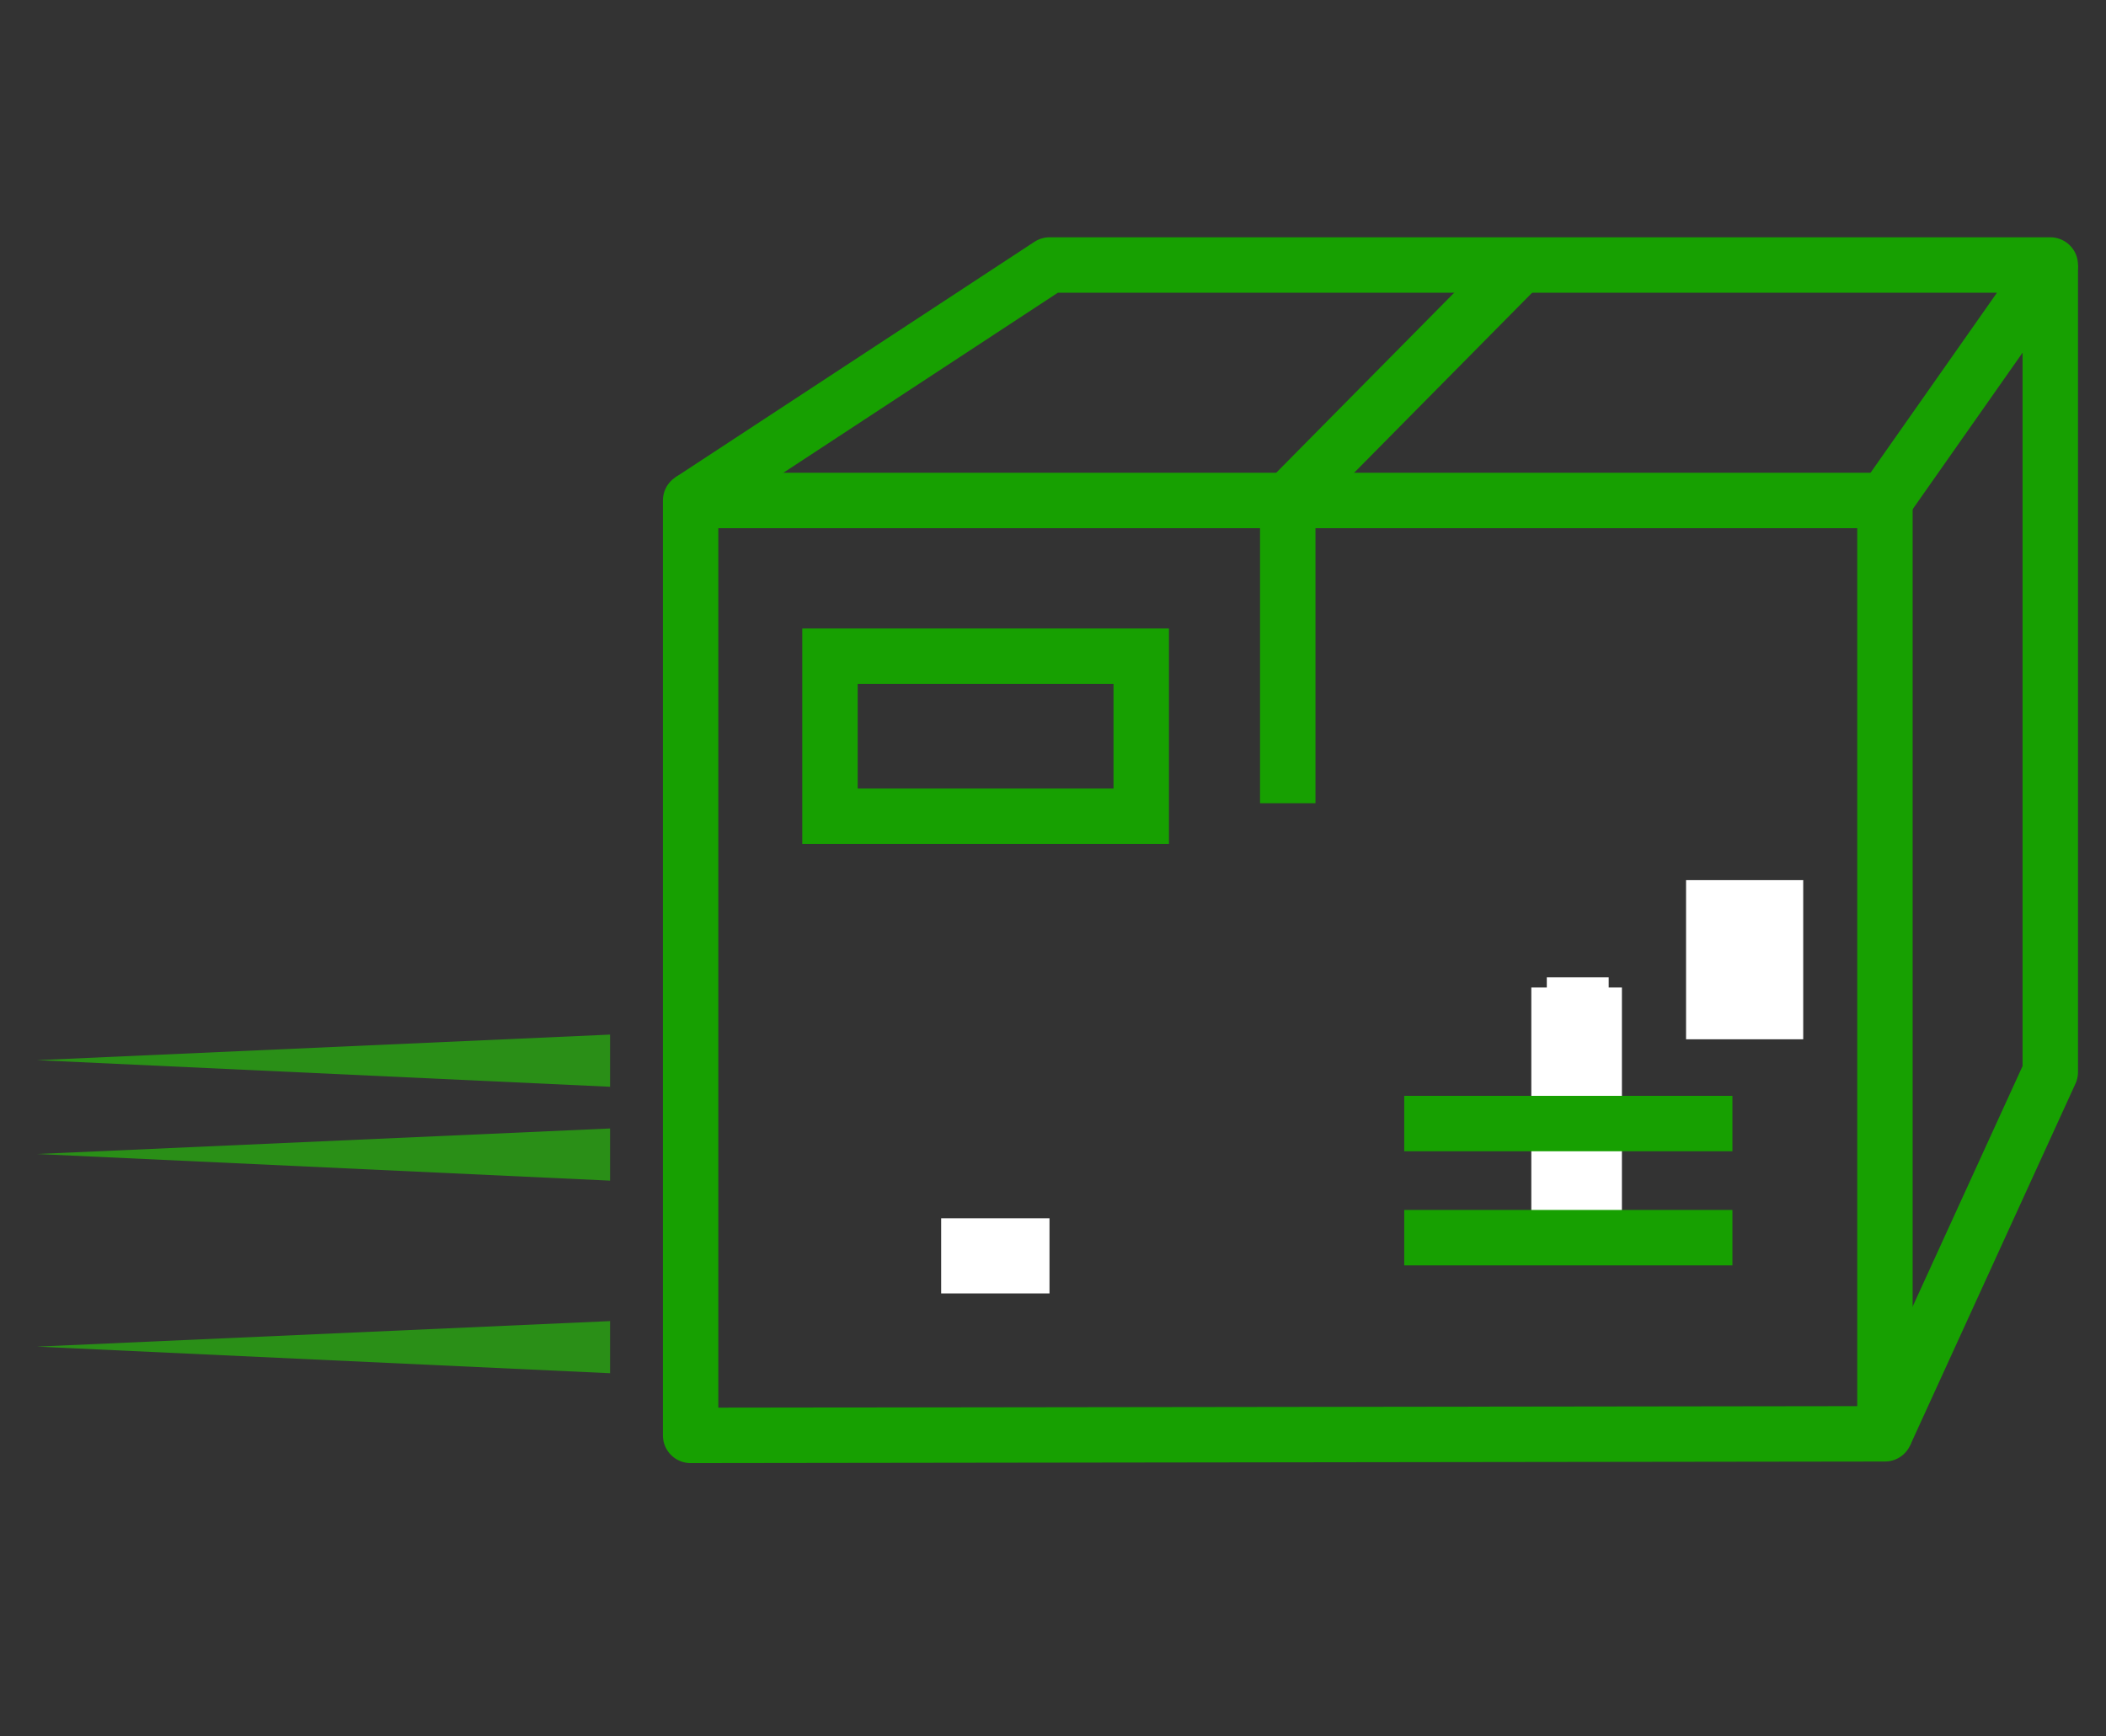 <svg version="1.1" id="Layer_1" xmlns="http://www.w3.org/2000/svg" x="0" y="0" width="57" height="47" viewBox="0 0 57 47" xml:space="preserve"><rect x="0" y="0" width="57" height="47" fill="#333333" stroke="none"/><path fill="#FFF" d="M25.473 32.977h2.932v2.034h-2.932zm20.161-9.153h3.171v4.308h-3.171zm-4.188 2.906h2.452v6.042h-2.452z"/><path fill="none" d="M11.535 38.779l39.242-16.87"/><path fill="#FFF" d="M41.865 26.455h1.675v2.334h-1.675z"/><g fill="none" stroke="#17A001" stroke-width="1.5" stroke-miterlimit="10"><path stroke-linejoin="round" d="M18.692 38.854V13.547h32.325v25.264z"/><path d="M34.854 21.742v-8.195l6.301-6.374m-3.149 26.329h8.883m-8.883-3.089h8.883"/><path stroke-linejoin="round" d="M18.692 13.547l9.716-6.374h27.084l-4.475 6.374"/><path stroke-linejoin="round" d="M55.492 7.173V29.02l-4.475 9.791"/><path d="M22.464 17.762h8.424v4.333h-8.424z"/></g><path fill="#2A8F17" d="M16.512 28.005v1.412L1 28.697zm0 2.541v1.412L1 31.237zm0 5.214v1.411L1 36.451z"/></svg>